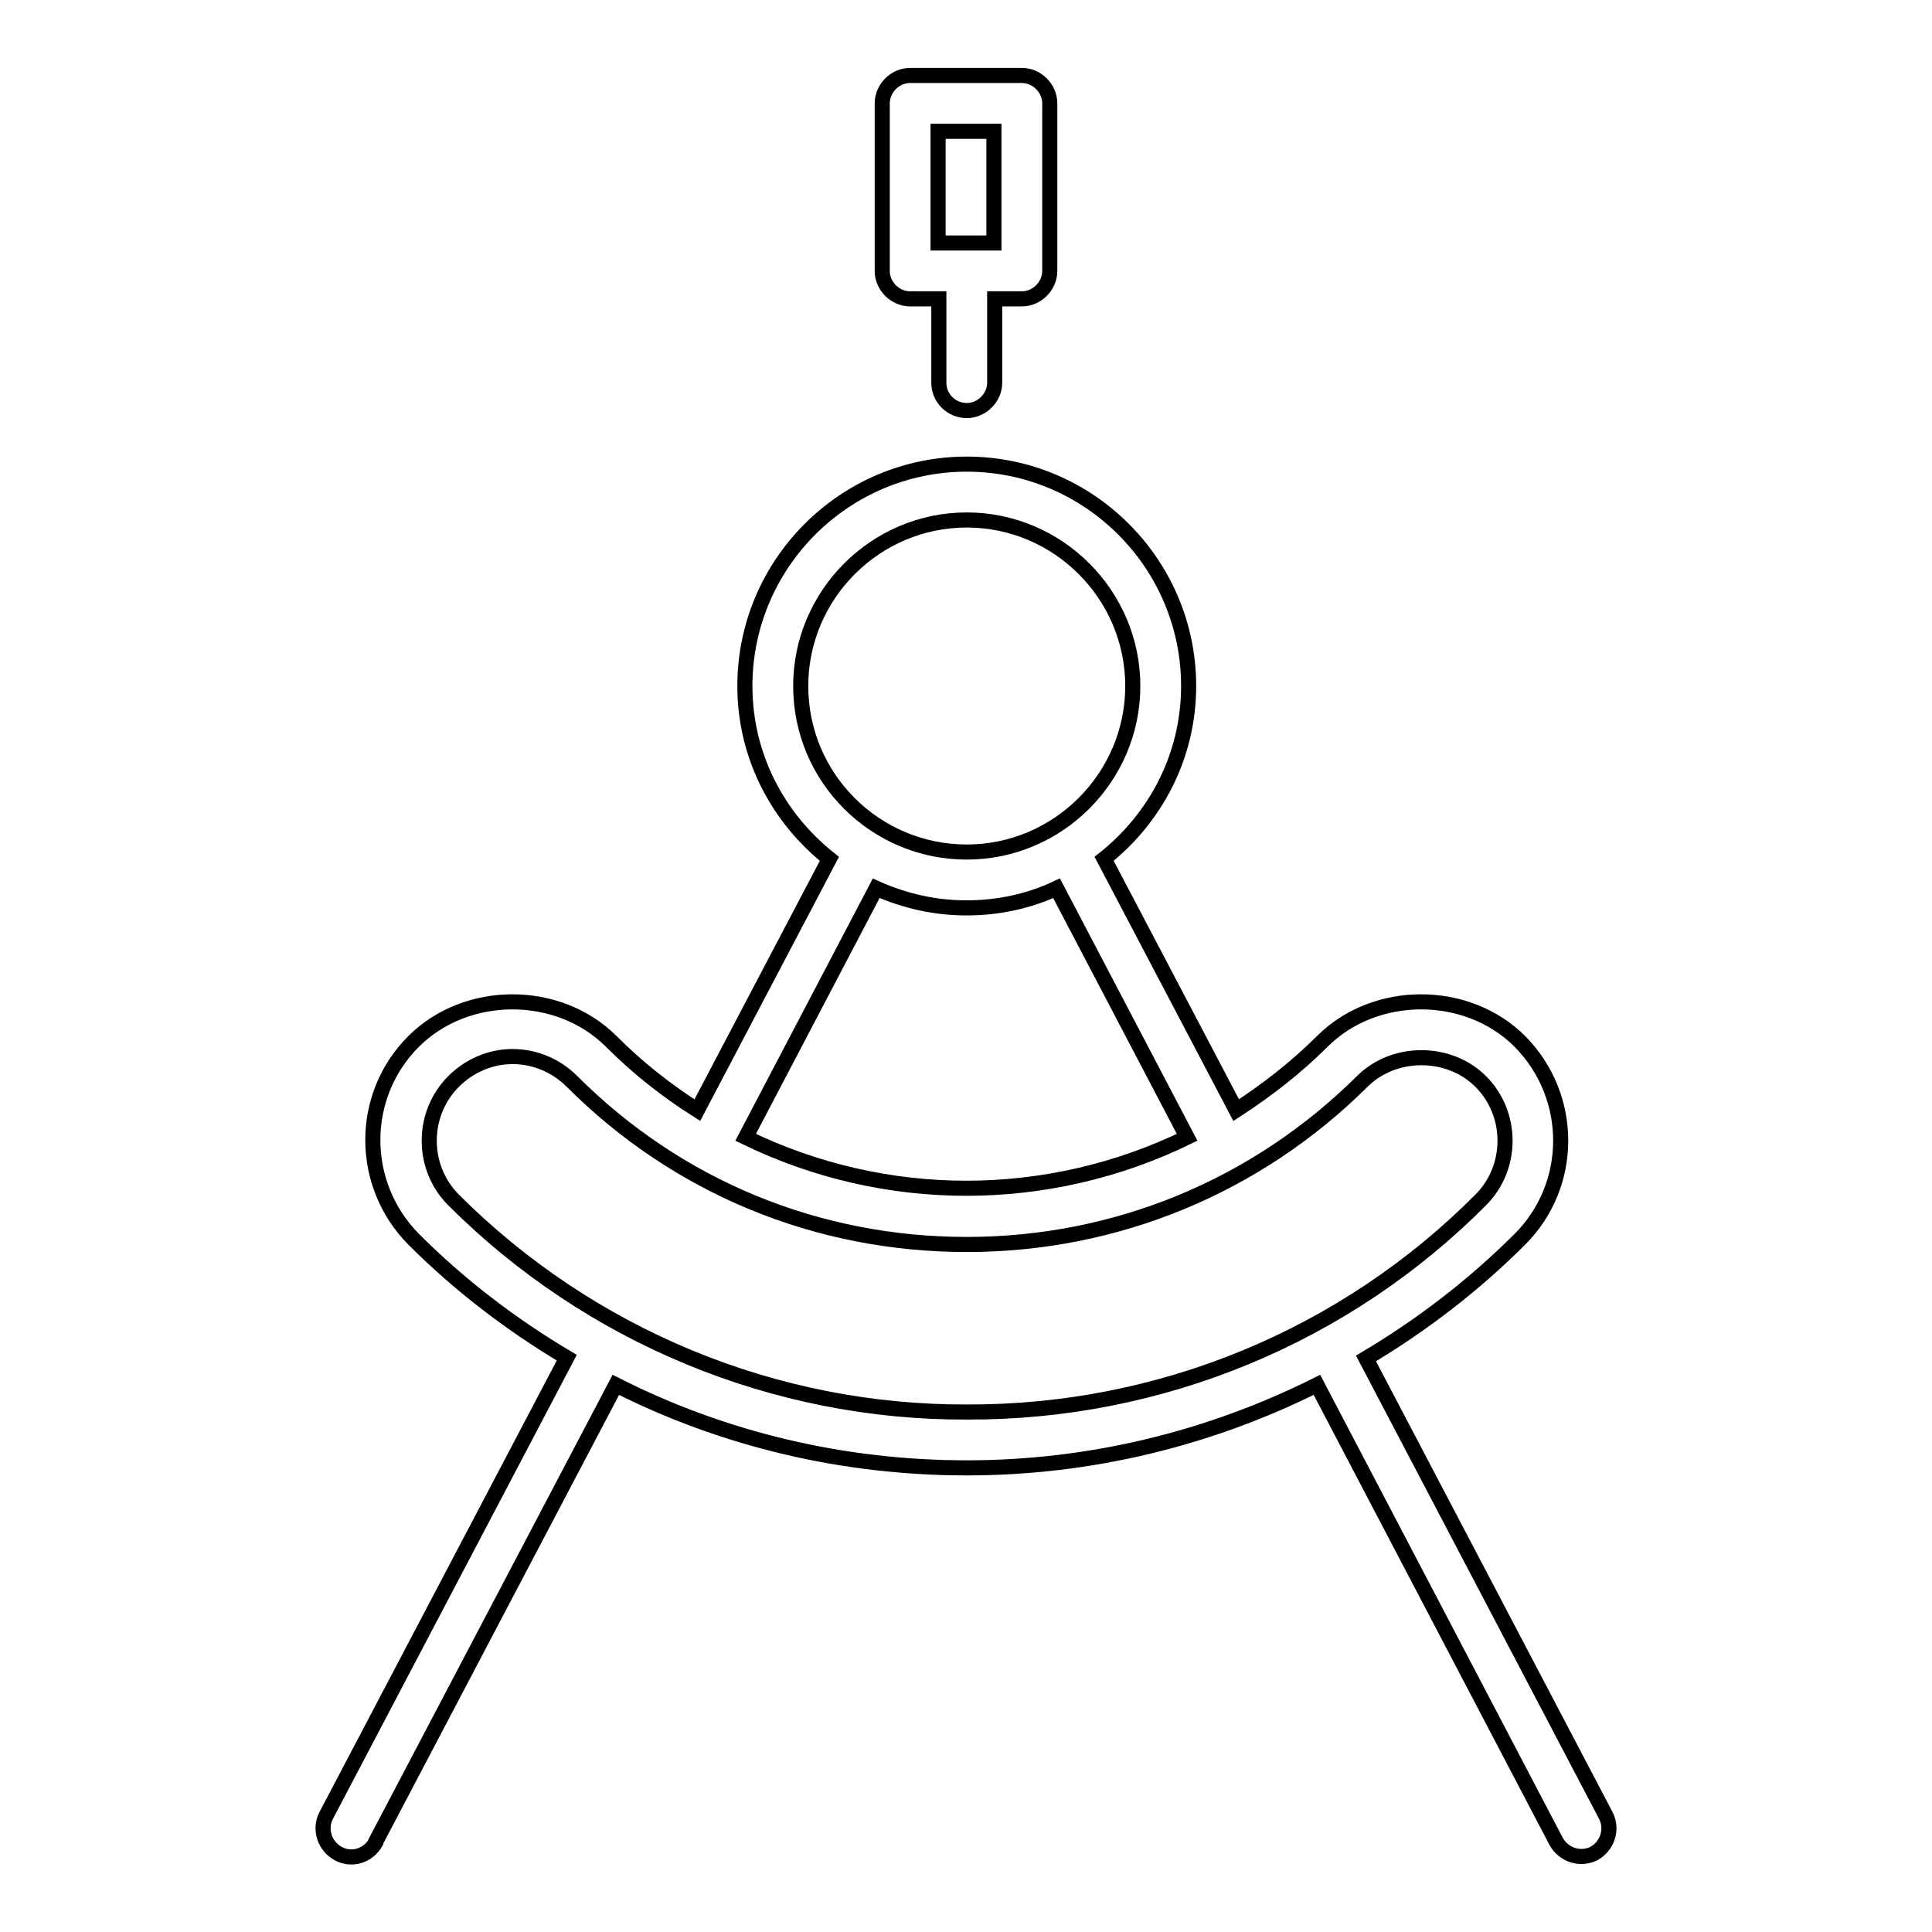 <?xml version="1.0" encoding="utf-8"?>
<!-- Svg Vector Icons : http://www.onlinewebfonts.com/icon -->
<!DOCTYPE svg PUBLIC "-//W3C//DTD SVG 1.1//EN" "http://www.w3.org/Graphics/SVG/1.1/DTD/svg11.dtd">
<svg version="1.1" xmlns="http://www.w3.org/2000/svg" xmlns:xlink="http://www.w3.org/1999/xlink" x="0px" y="0px" viewBox="0 0 256 256" enable-background="new 0 0 256 256" xml:space="preserve">
<g> <path stroke-width="2" fill-opacity="0" stroke="#000000"  d="M128.1,54.4c2,0,3.7-1.7,3.7-3.7V39.6h3.6c2,0,3.7-1.7,3.7-3.7V13.7c0-2-1.7-3.7-3.7-3.7h-14.8 c-2,0-3.7,1.7-3.7,3.7v22.2c0,2,1.7,3.7,3.7,3.7h3.8v11.1C124.4,52.8,126.1,54.4,128.1,54.4z M124.3,17.4h7.4v14.8h-7.4V17.4z  M44.8,245.6c1.8,1,4,0.3,5-1.5c0,0,0,0,0-0.1l31.8-60.5c14.4,7.3,30.3,11,46.5,11c16.4,0,32.2-3.9,46.4-11l31.7,60.5 c1,1.8,3.2,2.5,5,1.6c1.8-1,2.5-3.2,1.6-5L181,180c7.4-4.4,14.3-9.7,20.4-15.8c7.2-7.2,7.2-18.9,0-26.2c-7-7-19.2-7-26.2,0 c-3.5,3.5-7.4,6.5-11.4,9.1l-17.5-33.3c6.8-5.4,11.2-13.6,11.2-22.9c0-16.2-13.2-29.4-29.4-29.4c-16.2,0-29.4,13.2-29.4,29.4 c0,9.3,4.4,17.5,11.2,22.9l-17.5,33.3c-4.1-2.6-7.9-5.6-11.4-9.1c-7-7-19.2-7-26.2,0c-7.2,7.2-7.2,18.9,0,26.2 c6.1,6.1,12.9,11.3,20.3,15.7l-31.9,60.7C42.3,242.4,43,244.6,44.8,245.6C44.8,245.6,44.8,245.6,44.8,245.6z M67.9,140 c3,0,5.8,1.2,7.9,3.3c14,14,32.5,21.6,52.3,21.6c19.8,0,38.4-7.7,52.4-21.6c4.2-4.2,11.5-4.2,15.7,0c4.3,4.3,4.3,11.4,0,15.7 c-18,18.1-42.5,28.2-68.1,28.1c-25.5,0.1-50-10.1-68-28.1c-4.3-4.3-4.3-11.4,0-15.7C62.2,141.2,65,140,67.9,140z M106.1,90.9 c0-12.1,9.9-22,22-22s22,9.9,22,22s-9.9,22-22,22S106.1,103.1,106.1,90.9z M116.1,117.7c3.8,1.7,7.8,2.6,12,2.6 c4.2,0,8.3-0.9,11.9-2.6l17.3,33c-18.5,9-40,9-58.5,0L116.1,117.7z"/></g>
</svg>